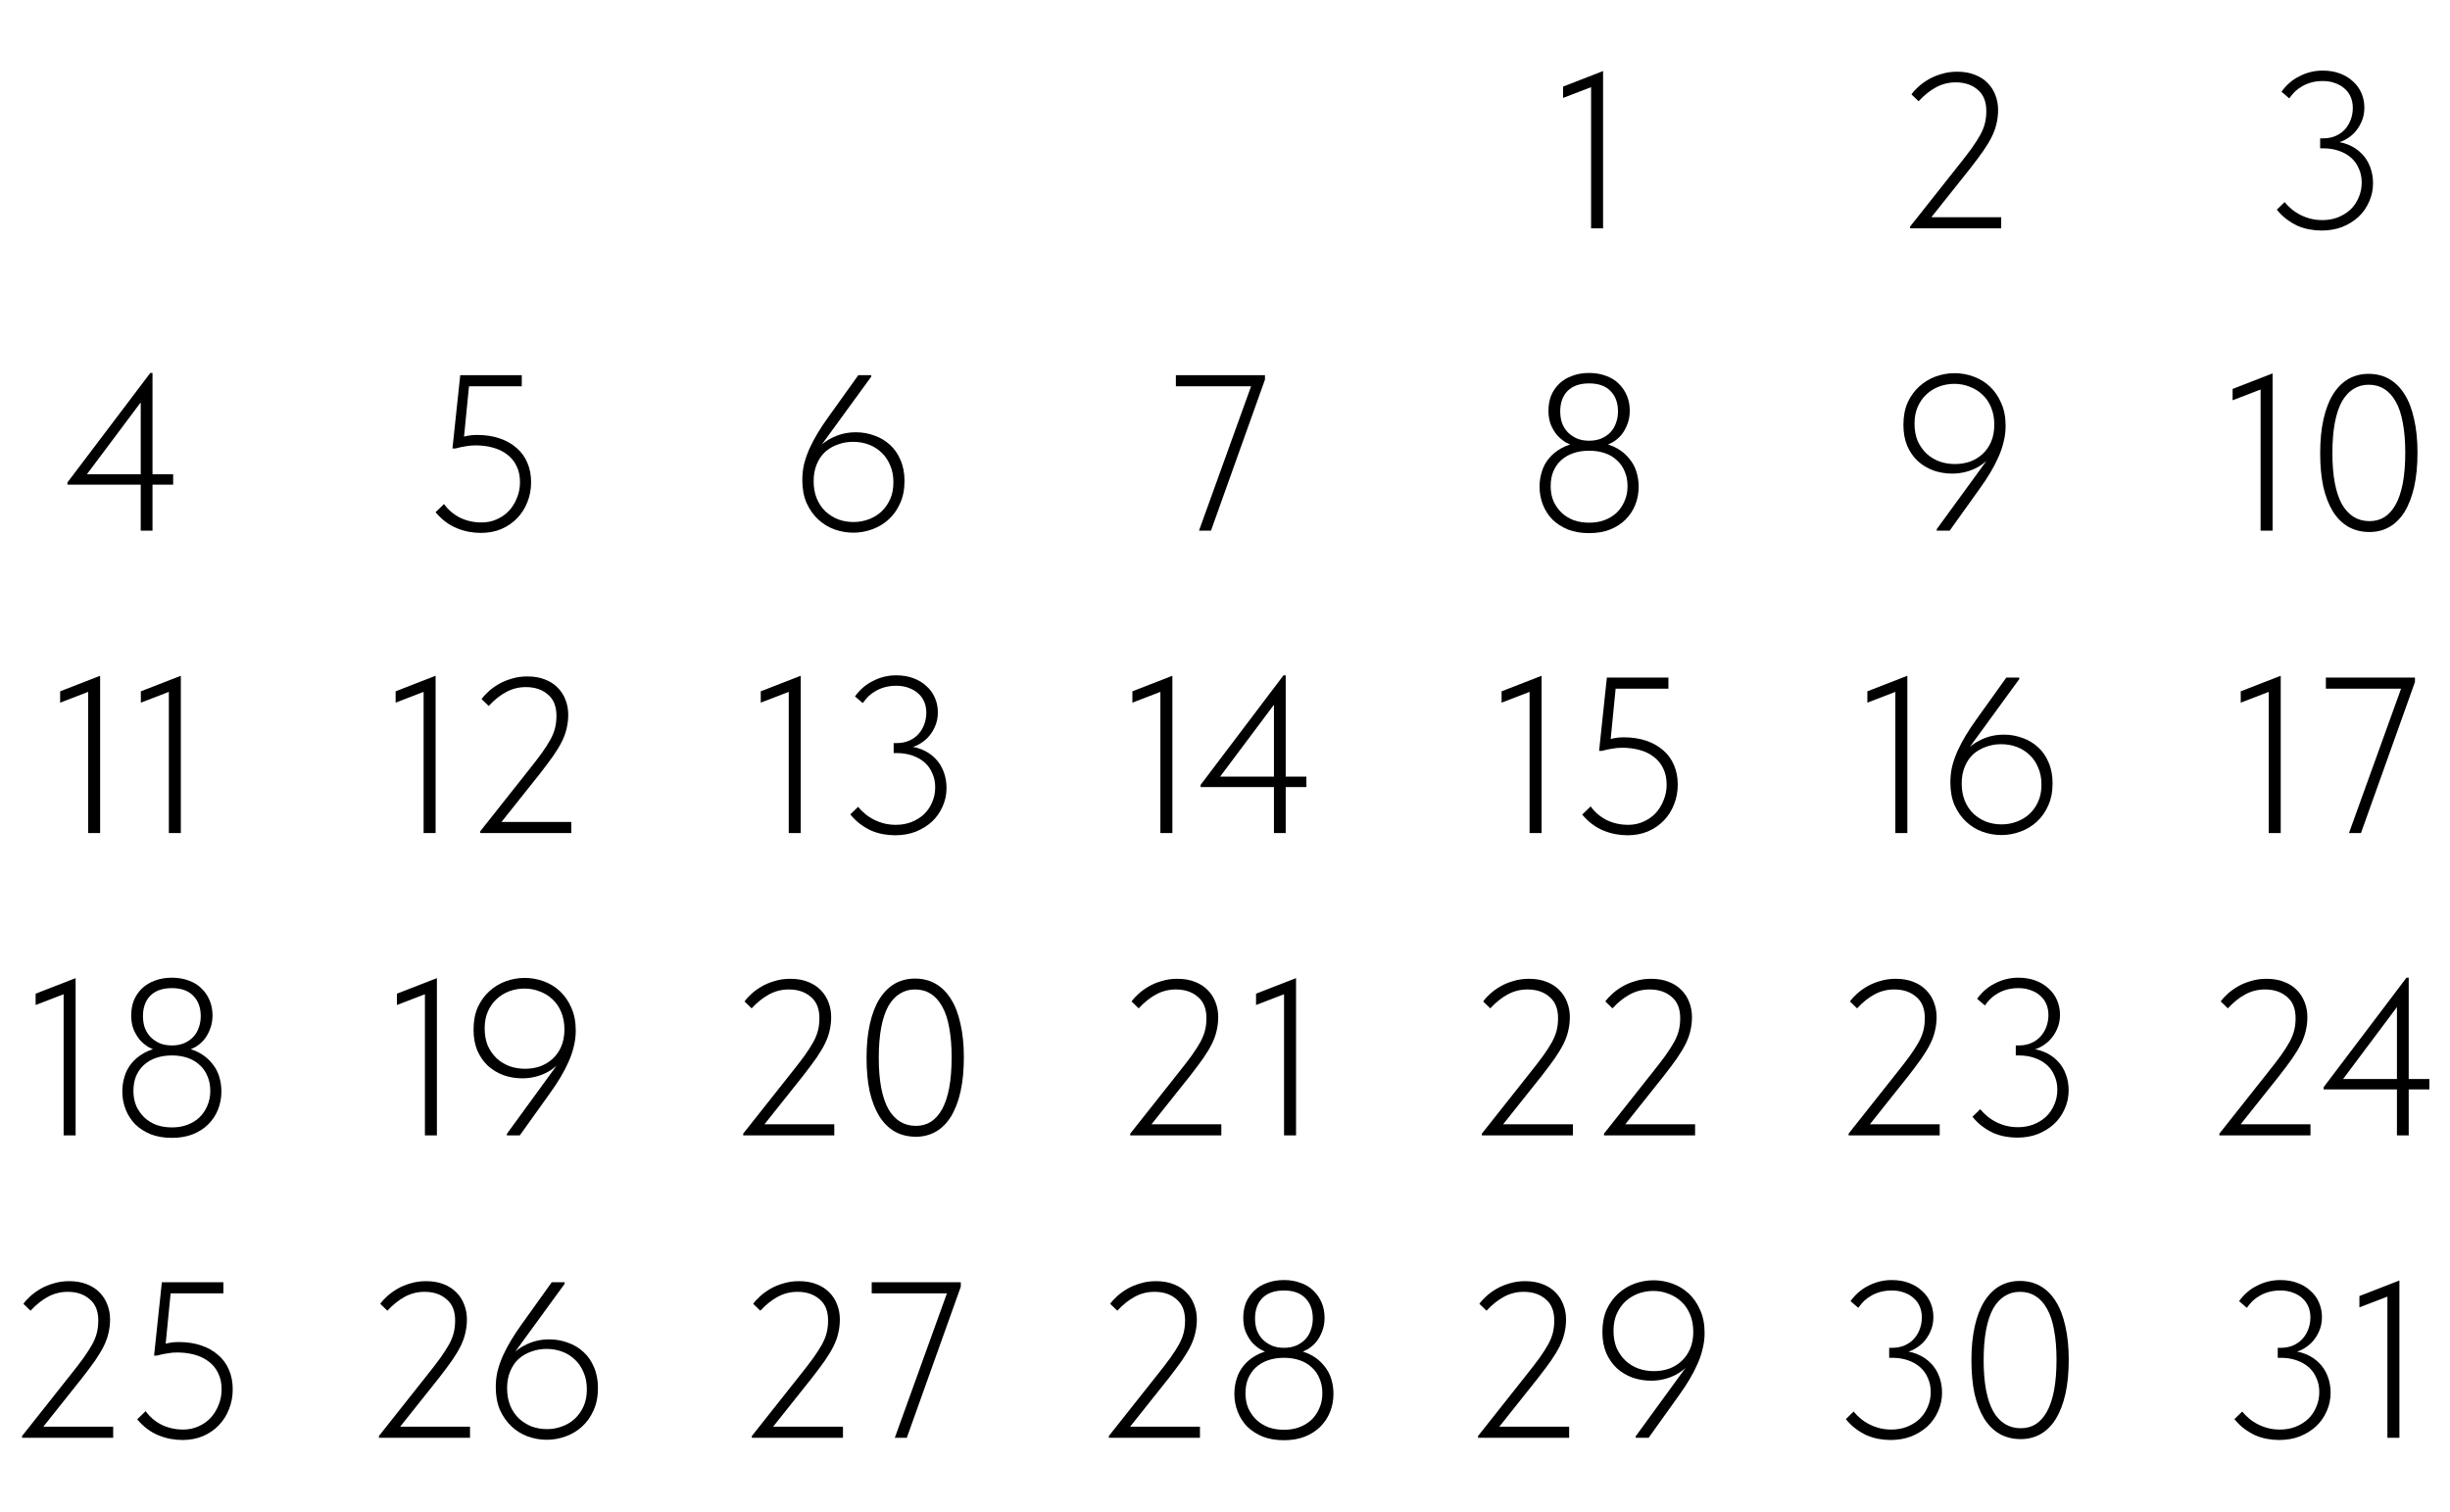 <?xml version="1.0" encoding="UTF-8"?> <svg xmlns="http://www.w3.org/2000/svg" width="397" height="245" viewBox="0 0 397 245" fill="none"><path d="M257.82 37V12.988L258.9 13.708L253.284 15.868V14.032L259.764 11.512V37H257.82ZM257.5 84.704C258.388 84.704 259.204 84.572 259.948 84.308C260.716 84.02 261.376 83.624 261.928 83.12C262.48 82.592 262.912 81.968 263.224 81.248C263.56 80.504 263.728 79.688 263.728 78.8C263.728 77.888 263.572 77.084 263.26 76.388C262.972 75.668 262.552 75.068 262 74.588C261.472 74.084 260.824 73.7 260.056 73.436C259.288 73.172 258.436 73.04 257.5 73.04C256.564 73.04 255.712 73.172 254.944 73.436C254.176 73.7 253.516 74.084 252.964 74.588C252.436 75.068 252.016 75.668 251.704 76.388C251.416 77.084 251.272 77.888 251.272 78.8C251.272 79.688 251.428 80.504 251.74 81.248C252.076 81.968 252.52 82.592 253.072 83.12C253.624 83.624 254.272 84.02 255.016 84.308C255.784 84.572 256.612 84.704 257.5 84.704ZM257.5 86.396C256.228 86.396 255.088 86.204 254.08 85.82C253.096 85.412 252.256 84.872 251.56 84.2C250.888 83.504 250.372 82.7 250.012 81.788C249.652 80.876 249.472 79.904 249.472 78.872C249.472 78.032 249.592 77.228 249.832 76.46C250.072 75.668 250.444 74.96 250.948 74.336C251.476 73.688 252.136 73.136 252.928 72.68C253.72 72.224 254.68 71.9 255.808 71.708L255.232 72.32C254.728 72.176 254.212 71.96 253.684 71.672C253.18 71.36 252.712 70.964 252.28 70.484C251.872 69.98 251.536 69.404 251.272 68.756C251.032 68.108 250.912 67.376 250.912 66.56C250.912 65.672 251.056 64.856 251.344 64.112C251.656 63.368 252.1 62.72 252.676 62.168C253.252 61.616 253.948 61.196 254.764 60.908C255.58 60.596 256.492 60.44 257.5 60.44C258.508 60.44 259.42 60.596 260.236 60.908C261.052 61.196 261.736 61.616 262.288 62.168C262.864 62.72 263.308 63.368 263.62 64.112C263.932 64.856 264.088 65.672 264.088 66.56C264.088 67.376 263.956 68.108 263.692 68.756C263.452 69.404 263.128 69.98 262.72 70.484C262.312 70.964 261.844 71.36 261.316 71.672C260.788 71.96 260.272 72.176 259.768 72.32L259.192 71.708C260.32 71.9 261.28 72.224 262.072 72.68C262.864 73.136 263.512 73.688 264.016 74.336C264.544 74.96 264.928 75.668 265.168 76.46C265.408 77.228 265.528 78.032 265.528 78.872C265.528 79.904 265.348 80.876 264.988 81.788C264.628 82.7 264.1 83.504 263.404 84.2C262.732 84.872 261.892 85.412 260.884 85.82C259.9 86.204 258.772 86.396 257.5 86.396ZM257.5 71.42C258.244 71.42 258.904 71.3 259.48 71.06C260.08 70.796 260.572 70.46 260.956 70.052C261.364 69.62 261.664 69.116 261.856 68.54C262.072 67.964 262.18 67.34 262.18 66.668C262.18 65.276 261.772 64.172 260.956 63.356C260.164 62.54 259.012 62.132 257.5 62.132C255.988 62.132 254.824 62.54 254.008 63.356C253.216 64.172 252.82 65.276 252.82 66.668C252.82 67.34 252.916 67.964 253.108 68.54C253.324 69.116 253.636 69.62 254.044 70.052C254.452 70.46 254.944 70.796 255.52 71.06C256.096 71.3 256.756 71.42 257.5 71.42ZM247.854 135V110.988L248.934 111.708L243.318 113.868V112.032L249.798 109.512V135H247.854ZM263.727 135.36C263.079 135.36 262.431 135.3 261.783 135.18C261.135 135.06 260.487 134.868 259.839 134.604C259.191 134.34 258.579 133.992 258.003 133.56C257.427 133.128 256.887 132.612 256.383 132.012L257.751 130.68C258.399 131.592 259.251 132.324 260.307 132.876C261.387 133.404 262.563 133.668 263.835 133.668C264.723 133.668 265.539 133.5 266.283 133.164C267.051 132.828 267.711 132.372 268.263 131.796C268.815 131.196 269.247 130.5 269.559 129.708C269.895 128.916 270.063 128.064 270.063 127.152C270.063 126.12 269.871 125.232 269.487 124.488C269.127 123.744 268.623 123.132 267.975 122.652C267.327 122.148 266.559 121.776 265.671 121.536C264.807 121.296 263.871 121.176 262.863 121.176C262.311 121.176 261.783 121.224 261.279 121.32C260.775 121.392 260.211 121.512 259.587 121.68H259.119L260.379 109.8H270.351V111.6H261.279L261.891 110.664L260.883 120.924L260.235 119.988C260.643 119.844 261.075 119.724 261.531 119.628C261.987 119.532 262.515 119.484 263.115 119.484C264.435 119.484 265.635 119.664 266.715 120.024C267.795 120.384 268.719 120.9 269.487 121.572C270.255 122.22 270.843 123.024 271.251 123.984C271.659 124.92 271.863 125.976 271.863 127.152C271.863 128.304 271.659 129.384 271.251 130.392C270.867 131.376 270.315 132.24 269.595 132.984C268.875 133.728 268.011 134.316 267.003 134.748C266.019 135.156 264.927 135.36 263.727 135.36ZM240.121 184V183.712L247.933 173.848C248.797 172.768 249.517 171.832 250.093 171.04C250.669 170.224 251.137 169.492 251.497 168.844C251.857 168.172 252.109 167.536 252.253 166.936C252.397 166.336 252.469 165.688 252.469 164.992C252.469 163.456 252.001 162.304 251.065 161.536C250.153 160.744 248.965 160.348 247.501 160.348C246.373 160.348 245.317 160.612 244.333 161.14C243.349 161.668 242.401 162.424 241.489 163.408L240.337 162.292C240.625 161.884 241.009 161.464 241.489 161.032C241.969 160.6 242.521 160.204 243.145 159.844C243.769 159.484 244.465 159.196 245.233 158.98C246.001 158.74 246.841 158.62 247.753 158.62C248.857 158.62 249.817 158.788 250.633 159.124C251.449 159.436 252.133 159.88 252.685 160.456C253.237 161.008 253.657 161.668 253.945 162.436C254.233 163.18 254.377 163.972 254.377 164.812C254.377 165.58 254.293 166.312 254.125 167.008C253.981 167.68 253.729 168.388 253.369 169.132C253.009 169.852 252.541 170.632 251.965 171.472C251.389 172.288 250.681 173.236 249.841 174.316L242.821 183.136L242.173 182.2H254.881V184H240.121ZM259.914 184V183.712L267.726 173.848C268.59 172.768 269.31 171.832 269.886 171.04C270.462 170.224 270.93 169.492 271.29 168.844C271.65 168.172 271.902 167.536 272.046 166.936C272.19 166.336 272.262 165.688 272.262 164.992C272.262 163.456 271.794 162.304 270.858 161.536C269.946 160.744 268.758 160.348 267.294 160.348C266.166 160.348 265.11 160.612 264.126 161.14C263.142 161.668 262.194 162.424 261.282 163.408L260.13 162.292C260.418 161.884 260.802 161.464 261.282 161.032C261.762 160.6 262.314 160.204 262.938 159.844C263.562 159.484 264.258 159.196 265.026 158.98C265.794 158.74 266.634 158.62 267.546 158.62C268.65 158.62 269.61 158.788 270.426 159.124C271.242 159.436 271.926 159.88 272.478 160.456C273.03 161.008 273.45 161.668 273.738 162.436C274.026 163.18 274.17 163.972 274.17 164.812C274.17 165.58 274.086 166.312 273.918 167.008C273.774 167.68 273.522 168.388 273.162 169.132C272.802 169.852 272.334 170.632 271.758 171.472C271.182 172.288 270.474 173.236 269.634 174.316L262.614 183.136L261.966 182.2H274.674V184H259.914ZM239.506 233V232.712L247.318 222.848C248.182 221.768 248.902 220.832 249.478 220.04C250.054 219.224 250.522 218.492 250.882 217.844C251.242 217.172 251.494 216.536 251.638 215.936C251.782 215.336 251.854 214.688 251.854 213.992C251.854 212.456 251.386 211.304 250.45 210.536C249.538 209.744 248.35 209.348 246.886 209.348C245.758 209.348 244.702 209.612 243.718 210.14C242.734 210.668 241.786 211.424 240.874 212.408L239.722 211.292C240.01 210.884 240.394 210.464 240.874 210.032C241.354 209.6 241.906 209.204 242.53 208.844C243.154 208.484 243.85 208.196 244.618 207.98C245.386 207.74 246.226 207.62 247.138 207.62C248.242 207.62 249.202 207.788 250.018 208.124C250.834 208.436 251.518 208.88 252.07 209.456C252.622 210.008 253.042 210.668 253.33 211.436C253.618 212.18 253.762 212.972 253.762 213.812C253.762 214.58 253.678 215.312 253.51 216.008C253.366 216.68 253.114 217.388 252.754 218.132C252.394 218.852 251.926 219.632 251.35 220.472C250.774 221.288 250.066 222.236 249.226 223.316L242.206 232.136L241.558 231.2H254.266V233H239.506ZM267.935 207.476C268.991 207.476 270.011 207.656 270.995 208.016C272.003 208.376 272.891 208.916 273.659 209.636C274.427 210.356 275.039 211.244 275.495 212.3C275.975 213.356 276.215 214.592 276.215 216.008C276.215 216.896 276.107 217.76 275.891 218.6C275.699 219.44 275.411 220.28 275.027 221.12C274.667 221.936 274.235 222.764 273.731 223.604C273.227 224.444 272.663 225.296 272.039 226.16L267.143 233H265.055V232.748L274.811 219.356L274.703 219.896C274.271 220.52 273.791 221.072 273.263 221.552C272.759 222.032 272.195 222.44 271.571 222.776C270.971 223.088 270.335 223.328 269.663 223.496C268.991 223.664 268.283 223.748 267.539 223.748C266.483 223.748 265.475 223.58 264.515 223.244C263.555 222.884 262.715 222.38 261.995 221.732C261.275 221.06 260.699 220.232 260.267 219.248C259.859 218.264 259.655 217.136 259.655 215.864C259.655 214.472 259.883 213.26 260.339 212.228C260.819 211.196 261.443 210.332 262.211 209.636C263.003 208.916 263.891 208.376 264.875 208.016C265.883 207.656 266.903 207.476 267.935 207.476ZM267.899 209.204C267.059 209.204 266.243 209.348 265.451 209.636C264.683 209.924 263.999 210.344 263.399 210.896C262.823 211.424 262.355 212.084 261.995 212.876C261.635 213.668 261.455 214.592 261.455 215.648C261.455 216.704 261.623 217.64 261.959 218.456C262.319 219.248 262.799 219.932 263.399 220.508C263.999 221.06 264.683 221.48 265.451 221.768C266.243 222.056 267.095 222.2 268.007 222.2C268.871 222.2 269.687 222.068 270.455 221.804C271.223 221.516 271.895 221.108 272.471 220.58C273.071 220.028 273.539 219.356 273.875 218.564C274.211 217.772 274.379 216.86 274.379 215.828C274.379 214.796 274.211 213.872 273.875 213.056C273.539 212.216 273.071 211.52 272.471 210.968C271.871 210.392 271.175 209.96 270.383 209.672C269.615 209.36 268.787 209.204 267.899 209.204Z" fill="black"></path><path d="M309.517 37V36.712L317.329 26.848C318.193 25.768 318.913 24.832 319.489 24.04C320.065 23.224 320.533 22.492 320.893 21.844C321.253 21.172 321.505 20.536 321.649 19.936C321.793 19.336 321.865 18.688 321.865 17.992C321.865 16.456 321.397 15.304 320.461 14.536C319.549 13.744 318.361 13.348 316.897 13.348C315.769 13.348 314.713 13.612 313.729 14.14C312.745 14.668 311.797 15.424 310.885 16.408L309.733 15.292C310.021 14.884 310.405 14.464 310.885 14.032C311.365 13.6 311.917 13.204 312.541 12.844C313.165 12.484 313.861 12.196 314.629 11.98C315.397 11.74 316.237 11.62 317.149 11.62C318.253 11.62 319.213 11.788 320.029 12.124C320.845 12.436 321.529 12.88 322.081 13.456C322.633 14.008 323.053 14.668 323.341 15.436C323.629 16.18 323.773 16.972 323.773 17.812C323.773 18.58 323.689 19.312 323.521 20.008C323.377 20.68 323.125 21.388 322.765 22.132C322.405 22.852 321.937 23.632 321.361 24.472C320.785 25.288 320.077 26.236 319.237 27.316L312.217 36.136L311.569 35.2H324.277V37H309.517ZM316.712 60.476C317.768 60.476 318.788 60.656 319.772 61.016C320.78 61.376 321.668 61.916 322.436 62.636C323.204 63.356 323.816 64.244 324.272 65.3C324.752 66.356 324.992 67.592 324.992 69.008C324.992 69.896 324.884 70.76 324.668 71.6C324.476 72.44 324.188 73.28 323.804 74.12C323.444 74.936 323.012 75.764 322.508 76.604C322.004 77.444 321.44 78.296 320.816 79.16L315.92 86H313.832V85.748L323.588 72.356L323.48 72.896C323.048 73.52 322.568 74.072 322.04 74.552C321.536 75.032 320.972 75.44 320.348 75.776C319.748 76.088 319.112 76.328 318.44 76.496C317.768 76.664 317.06 76.748 316.316 76.748C315.26 76.748 314.252 76.58 313.292 76.244C312.332 75.884 311.492 75.38 310.772 74.732C310.052 74.06 309.476 73.232 309.044 72.248C308.636 71.264 308.432 70.136 308.432 68.864C308.432 67.472 308.66 66.26 309.116 65.228C309.596 64.196 310.22 63.332 310.988 62.636C311.78 61.916 312.668 61.376 313.652 61.016C314.66 60.656 315.68 60.476 316.712 60.476ZM316.676 62.204C315.836 62.204 315.02 62.348 314.228 62.636C313.46 62.924 312.776 63.344 312.176 63.896C311.6 64.424 311.132 65.084 310.772 65.876C310.412 66.668 310.232 67.592 310.232 68.648C310.232 69.704 310.4 70.64 310.736 71.456C311.096 72.248 311.576 72.932 312.176 73.508C312.776 74.06 313.46 74.48 314.228 74.768C315.02 75.056 315.872 75.2 316.784 75.2C317.648 75.2 318.464 75.068 319.232 74.804C320 74.516 320.672 74.108 321.248 73.58C321.848 73.028 322.316 72.356 322.652 71.564C322.988 70.772 323.156 69.86 323.156 68.828C323.156 67.796 322.988 66.872 322.652 66.056C322.316 65.216 321.848 64.52 321.248 63.968C320.648 63.392 319.952 62.96 319.16 62.672C318.392 62.36 317.564 62.204 316.676 62.204ZM307.125 135V110.988L308.205 111.708L302.589 113.868V112.032L309.069 109.512V135H307.125ZM324.32 135.324C323.264 135.324 322.232 135.144 321.224 134.784C320.24 134.424 319.364 133.884 318.596 133.164C317.828 132.444 317.204 131.556 316.724 130.5C316.268 129.444 316.04 128.208 316.04 126.792C316.04 125.88 316.136 125.016 316.328 124.2C316.544 123.36 316.832 122.532 317.192 121.716C317.576 120.876 318.02 120.036 318.524 119.196C319.028 118.356 319.592 117.504 320.216 116.64L325.112 109.8H327.2V110.052L317.444 123.444L317.552 122.904C317.984 122.28 318.452 121.728 318.956 121.248C319.484 120.768 320.048 120.372 320.648 120.06C321.272 119.724 321.92 119.472 322.592 119.304C323.264 119.136 323.972 119.052 324.716 119.052C325.772 119.052 326.78 119.232 327.74 119.592C328.7 119.928 329.54 120.432 330.26 121.104C330.98 121.752 331.544 122.568 331.952 123.552C332.384 124.536 332.6 125.664 332.6 126.936C332.6 128.328 332.36 129.54 331.88 130.572C331.424 131.604 330.8 132.48 330.008 133.2C329.24 133.896 328.352 134.424 327.344 134.784C326.36 135.144 325.352 135.324 324.32 135.324ZM324.356 133.596C325.196 133.596 326 133.452 326.768 133.164C327.56 132.876 328.244 132.468 328.82 131.94C329.42 131.388 329.9 130.716 330.26 129.924C330.62 129.132 330.8 128.208 330.8 127.152C330.8 126.096 330.62 125.172 330.26 124.38C329.924 123.564 329.456 122.88 328.856 122.328C328.256 121.752 327.56 121.32 326.768 121.032C326 120.744 325.16 120.6 324.248 120.6C323.384 120.6 322.568 120.744 321.8 121.032C321.032 121.296 320.348 121.692 319.748 122.22C319.172 122.748 318.716 123.42 318.38 124.236C318.044 125.028 317.876 125.94 317.876 126.972C317.876 128.004 318.044 128.94 318.38 129.78C318.716 130.596 319.184 131.292 319.784 131.868C320.384 132.42 321.068 132.852 321.836 133.164C322.628 133.452 323.468 133.596 324.356 133.596ZM299.551 184V183.712L307.363 173.848C308.227 172.768 308.947 171.832 309.523 171.04C310.099 170.224 310.567 169.492 310.927 168.844C311.287 168.172 311.539 167.536 311.683 166.936C311.827 166.336 311.899 165.688 311.899 164.992C311.899 163.456 311.431 162.304 310.495 161.536C309.583 160.744 308.395 160.348 306.931 160.348C305.803 160.348 304.747 160.612 303.763 161.14C302.779 161.668 301.831 162.424 300.919 163.408L299.767 162.292C300.055 161.884 300.439 161.464 300.919 161.032C301.399 160.6 301.951 160.204 302.575 159.844C303.199 159.484 303.895 159.196 304.663 158.98C305.431 158.74 306.271 158.62 307.183 158.62C308.287 158.62 309.247 158.788 310.063 159.124C310.879 159.436 311.563 159.88 312.115 160.456C312.667 161.008 313.087 161.668 313.375 162.436C313.663 163.18 313.807 163.972 313.807 164.812C313.807 165.58 313.723 166.312 313.555 167.008C313.411 167.68 313.159 168.388 312.799 169.132C312.439 169.852 311.971 170.632 311.395 171.472C310.819 172.288 310.111 173.236 309.271 174.316L302.251 183.136L301.603 182.2H314.311V184H299.551ZM326.854 184.36C326.23 184.36 325.582 184.3 324.91 184.18C324.262 184.06 323.626 183.868 323.002 183.604C322.378 183.316 321.778 182.956 321.202 182.524C320.626 182.092 320.098 181.576 319.618 180.976L320.878 179.752C321.214 180.16 321.598 180.544 322.03 180.904C322.462 181.264 322.942 181.576 323.47 181.84C323.998 182.104 324.55 182.308 325.126 182.452C325.726 182.596 326.35 182.668 326.998 182.668C327.886 182.668 328.714 182.524 329.482 182.236C330.274 181.924 330.958 181.504 331.534 180.976C332.11 180.424 332.554 179.776 332.866 179.032C333.202 178.288 333.37 177.472 333.37 176.584C333.37 175.744 333.214 174.988 332.902 174.316C332.614 173.62 332.194 173.032 331.642 172.552C331.09 172.072 330.43 171.7 329.662 171.436C328.894 171.172 328.054 171.04 327.142 171.04H326.638V169.42H327.142C327.886 169.42 328.558 169.288 329.158 169.024C329.758 168.76 330.262 168.4 330.67 167.944C331.078 167.488 331.39 166.96 331.606 166.36C331.822 165.76 331.93 165.136 331.93 164.488C331.93 163.864 331.822 163.288 331.606 162.76C331.39 162.232 331.066 161.776 330.634 161.392C330.226 161.008 329.722 160.708 329.122 160.492C328.522 160.252 327.838 160.132 327.07 160.132C326.422 160.132 325.822 160.204 325.27 160.348C324.718 160.492 324.214 160.696 323.758 160.96C323.326 161.2 322.93 161.488 322.57 161.824C322.234 162.16 321.922 162.532 321.634 162.94L320.374 161.86C320.734 161.356 321.142 160.9 321.598 160.492C322.078 160.06 322.606 159.7 323.182 159.412C323.758 159.1 324.37 158.86 325.018 158.692C325.666 158.524 326.338 158.44 327.034 158.44C328.09 158.44 329.026 158.596 329.842 158.908C330.682 159.22 331.39 159.652 331.966 160.204C332.566 160.732 333.022 161.368 333.334 162.112C333.646 162.832 333.802 163.612 333.802 164.452C333.802 165.316 333.634 166.108 333.298 166.828C332.986 167.524 332.566 168.136 332.038 168.664C331.51 169.168 330.922 169.564 330.274 169.852C329.626 170.116 328.978 170.26 328.33 170.284L328.114 169.888C329.242 169.888 330.25 170.068 331.138 170.428C332.026 170.788 332.77 171.28 333.37 171.904C333.97 172.504 334.426 173.224 334.738 174.064C335.05 174.88 335.206 175.756 335.206 176.692C335.206 177.772 334.99 178.78 334.558 179.716C334.15 180.652 333.574 181.468 332.83 182.164C332.086 182.836 331.21 183.376 330.202 183.784C329.194 184.168 328.078 184.36 326.854 184.36ZM306.34 233.36C305.716 233.36 305.068 233.3 304.396 233.18C303.748 233.06 303.112 232.868 302.488 232.604C301.864 232.316 301.264 231.956 300.688 231.524C300.112 231.092 299.584 230.576 299.104 229.976L300.364 228.752C300.7 229.16 301.084 229.544 301.516 229.904C301.948 230.264 302.428 230.576 302.956 230.84C303.484 231.104 304.036 231.308 304.612 231.452C305.212 231.596 305.836 231.668 306.484 231.668C307.372 231.668 308.2 231.524 308.968 231.236C309.76 230.924 310.444 230.504 311.02 229.976C311.596 229.424 312.04 228.776 312.352 228.032C312.688 227.288 312.856 226.472 312.856 225.584C312.856 224.744 312.7 223.988 312.388 223.316C312.1 222.62 311.68 222.032 311.128 221.552C310.576 221.072 309.916 220.7 309.148 220.436C308.38 220.172 307.54 220.04 306.628 220.04H306.124V218.42H306.628C307.372 218.42 308.044 218.288 308.644 218.024C309.244 217.76 309.748 217.4 310.156 216.944C310.564 216.488 310.876 215.96 311.092 215.36C311.308 214.76 311.416 214.136 311.416 213.488C311.416 212.864 311.308 212.288 311.092 211.76C310.876 211.232 310.552 210.776 310.12 210.392C309.712 210.008 309.208 209.708 308.608 209.492C308.008 209.252 307.324 209.132 306.556 209.132C305.908 209.132 305.308 209.204 304.756 209.348C304.204 209.492 303.7 209.696 303.244 209.96C302.812 210.2 302.416 210.488 302.056 210.824C301.72 211.16 301.408 211.532 301.12 211.94L299.86 210.86C300.22 210.356 300.628 209.9 301.084 209.492C301.564 209.06 302.092 208.7 302.668 208.412C303.244 208.1 303.856 207.86 304.504 207.692C305.152 207.524 305.824 207.44 306.52 207.44C307.576 207.44 308.512 207.596 309.328 207.908C310.168 208.22 310.876 208.652 311.452 209.204C312.052 209.732 312.508 210.368 312.82 211.112C313.132 211.832 313.288 212.612 313.288 213.452C313.288 214.316 313.12 215.108 312.784 215.828C312.472 216.524 312.052 217.136 311.524 217.664C310.996 218.168 310.408 218.564 309.76 218.852C309.112 219.116 308.464 219.26 307.816 219.284L307.6 218.888C308.728 218.888 309.736 219.068 310.624 219.428C311.512 219.788 312.256 220.28 312.856 220.904C313.456 221.504 313.912 222.224 314.224 223.064C314.536 223.88 314.692 224.756 314.692 225.692C314.692 226.772 314.476 227.78 314.044 228.716C313.636 229.652 313.06 230.468 312.316 231.164C311.572 231.836 310.696 232.376 309.688 232.784C308.68 233.168 307.564 233.36 306.34 233.36ZM327.444 233.216C326.148 233.216 324.996 232.928 323.988 232.352C323.004 231.776 322.176 230.948 321.504 229.868C320.832 228.764 320.316 227.432 319.956 225.872C319.62 224.288 319.452 222.476 319.452 220.436C319.452 218.348 319.632 216.512 319.992 214.928C320.352 213.32 320.868 211.976 321.54 210.896C322.236 209.792 323.064 208.964 324.024 208.412C325.008 207.86 326.1 207.584 327.3 207.584C328.572 207.584 329.7 207.872 330.684 208.448C331.668 209.024 332.496 209.864 333.168 210.968C333.84 212.048 334.344 213.38 334.68 214.964C335.04 216.524 335.22 218.324 335.22 220.364C335.22 222.452 335.04 224.3 334.68 225.908C334.32 227.492 333.804 228.836 333.132 229.94C332.46 231.02 331.644 231.836 330.684 232.388C329.724 232.94 328.644 233.216 327.444 233.216ZM327.444 231.452C328.356 231.452 329.16 231.236 329.856 230.804C330.576 230.348 331.188 229.664 331.692 228.752C332.196 227.84 332.58 226.688 332.844 225.296C333.108 223.88 333.24 222.236 333.24 220.364C333.24 218.516 333.108 216.908 332.844 215.54C332.604 214.148 332.22 212.996 331.692 212.084C331.188 211.172 330.564 210.488 329.82 210.032C329.1 209.576 328.26 209.348 327.3 209.348C326.388 209.348 325.572 209.576 324.852 210.032C324.132 210.464 323.508 211.136 322.98 212.048C322.476 212.96 322.092 214.112 321.828 215.504C321.564 216.896 321.432 218.54 321.432 220.436C321.432 222.284 321.564 223.904 321.828 225.296C322.092 226.664 322.476 227.804 322.98 228.716C323.508 229.628 324.144 230.312 324.888 230.768C325.632 231.224 326.484 231.452 327.444 231.452Z" fill="black"></path><path d="M376.176 37.36C375.552 37.36 374.904 37.3 374.232 37.18C373.584 37.06 372.948 36.868 372.324 36.604C371.7 36.316 371.1 35.956 370.524 35.524C369.948 35.092 369.42 34.576 368.94 33.976L370.2 32.752C370.536 33.16 370.92 33.544 371.352 33.904C371.784 34.264 372.264 34.576 372.792 34.84C373.32 35.104 373.872 35.308 374.448 35.452C375.048 35.596 375.672 35.668 376.32 35.668C377.208 35.668 378.036 35.524 378.804 35.236C379.596 34.924 380.28 34.504 380.856 33.976C381.432 33.424 381.876 32.776 382.188 32.032C382.524 31.288 382.692 30.472 382.692 29.584C382.692 28.744 382.536 27.988 382.224 27.316C381.936 26.62 381.516 26.032 380.964 25.552C380.412 25.072 379.752 24.7 378.984 24.436C378.216 24.172 377.376 24.04 376.464 24.04H375.96V22.42H376.464C377.208 22.42 377.88 22.288 378.48 22.024C379.08 21.76 379.584 21.4 379.992 20.944C380.4 20.488 380.712 19.96 380.928 19.36C381.144 18.76 381.252 18.136 381.252 17.488C381.252 16.864 381.144 16.288 380.928 15.76C380.712 15.232 380.388 14.776 379.956 14.392C379.548 14.008 379.044 13.708 378.444 13.492C377.844 13.252 377.16 13.132 376.392 13.132C375.744 13.132 375.144 13.204 374.592 13.348C374.04 13.492 373.536 13.696 373.08 13.96C372.648 14.2 372.252 14.488 371.892 14.824C371.556 15.16 371.244 15.532 370.956 15.94L369.696 14.86C370.056 14.356 370.464 13.9 370.92 13.492C371.4 13.06 371.928 12.7 372.504 12.412C373.08 12.1 373.692 11.86 374.34 11.692C374.988 11.524 375.66 11.44 376.356 11.44C377.412 11.44 378.348 11.596 379.164 11.908C380.004 12.22 380.712 12.652 381.288 13.204C381.888 13.732 382.344 14.368 382.656 15.112C382.968 15.832 383.124 16.612 383.124 17.452C383.124 18.316 382.956 19.108 382.62 19.828C382.308 20.524 381.888 21.136 381.36 21.664C380.832 22.168 380.244 22.564 379.596 22.852C378.948 23.116 378.3 23.26 377.652 23.284L377.436 22.888C378.564 22.888 379.572 23.068 380.46 23.428C381.348 23.788 382.092 24.28 382.692 24.904C383.292 25.504 383.748 26.224 384.06 27.064C384.372 27.88 384.528 28.756 384.528 29.692C384.528 30.772 384.312 31.78 383.88 32.716C383.472 33.652 382.896 34.468 382.152 35.164C381.408 35.836 380.532 36.376 379.524 36.784C378.516 37.168 377.4 37.36 376.176 37.36ZM366.309 86V61.988L367.389 62.708L361.773 64.868V63.032L368.253 60.512V86H366.309ZM383.956 86.216C382.66 86.216 381.508 85.928 380.5 85.352C379.516 84.776 378.688 83.948 378.016 82.868C377.344 81.764 376.828 80.432 376.468 78.872C376.132 77.288 375.964 75.476 375.964 73.436C375.964 71.348 376.144 69.512 376.504 67.928C376.864 66.32 377.38 64.976 378.052 63.896C378.748 62.792 379.576 61.964 380.536 61.412C381.52 60.86 382.612 60.584 383.812 60.584C385.084 60.584 386.212 60.872 387.196 61.448C388.18 62.024 389.008 62.864 389.68 63.968C390.352 65.048 390.856 66.38 391.192 67.964C391.552 69.524 391.732 71.324 391.732 73.364C391.732 75.452 391.552 77.3 391.192 78.908C390.832 80.492 390.316 81.836 389.644 82.94C388.972 84.02 388.156 84.836 387.196 85.388C386.236 85.94 385.156 86.216 383.956 86.216ZM383.956 84.452C384.868 84.452 385.672 84.236 386.368 83.804C387.088 83.348 387.7 82.664 388.204 81.752C388.708 80.84 389.092 79.688 389.356 78.296C389.62 76.88 389.752 75.236 389.752 73.364C389.752 71.516 389.62 69.908 389.356 68.54C389.116 67.148 388.732 65.996 388.204 65.084C387.7 64.172 387.076 63.488 386.332 63.032C385.612 62.576 384.772 62.348 383.812 62.348C382.9 62.348 382.084 62.576 381.364 63.032C380.644 63.464 380.02 64.136 379.492 65.048C378.988 65.96 378.604 67.112 378.34 68.504C378.076 69.896 377.944 71.54 377.944 73.436C377.944 75.284 378.076 76.904 378.34 78.296C378.604 79.664 378.988 80.804 379.492 81.716C380.02 82.628 380.656 83.312 381.4 83.768C382.144 84.224 382.996 84.452 383.956 84.452ZM367.627 135V110.988L368.707 111.708L363.091 113.868V112.032L369.571 109.512V135H367.627ZM380.63 135L389.45 110.556L390.098 111.6H376.886V109.8H391.322V110.52L382.574 135H380.63ZM359.631 184V183.712L367.443 173.848C368.307 172.768 369.027 171.832 369.603 171.04C370.179 170.224 370.647 169.492 371.007 168.844C371.367 168.172 371.619 167.536 371.763 166.936C371.907 166.336 371.979 165.688 371.979 164.992C371.979 163.456 371.511 162.304 370.575 161.536C369.663 160.744 368.475 160.348 367.011 160.348C365.883 160.348 364.827 160.612 363.843 161.14C362.859 161.668 361.911 162.424 360.999 163.408L359.847 162.292C360.135 161.884 360.519 161.464 360.999 161.032C361.479 160.6 362.031 160.204 362.655 159.844C363.279 159.484 363.975 159.196 364.743 158.98C365.511 158.74 366.351 158.62 367.263 158.62C368.367 158.62 369.327 158.788 370.143 159.124C370.959 159.436 371.643 159.88 372.195 160.456C372.747 161.008 373.167 161.668 373.455 162.436C373.743 163.18 373.887 163.972 373.887 164.812C373.887 165.58 373.803 166.312 373.635 167.008C373.491 167.68 373.239 168.388 372.879 169.132C372.519 169.852 372.051 170.632 371.475 171.472C370.899 172.288 370.191 173.236 369.351 174.316L362.331 183.136L361.683 182.2H374.391V184H359.631ZM388.402 184V161.788L389.302 162.004L379.114 175.612L378.718 174.856H393.658V176.548H376.522V176.188L389.95 158.44H390.31V184H388.402ZM369.303 233.36C368.679 233.36 368.031 233.3 367.359 233.18C366.711 233.06 366.075 232.868 365.451 232.604C364.827 232.316 364.227 231.956 363.651 231.524C363.075 231.092 362.547 230.576 362.067 229.976L363.327 228.752C363.663 229.16 364.047 229.544 364.479 229.904C364.911 230.264 365.391 230.576 365.919 230.84C366.447 231.104 366.999 231.308 367.575 231.452C368.175 231.596 368.799 231.668 369.447 231.668C370.335 231.668 371.163 231.524 371.931 231.236C372.723 230.924 373.407 230.504 373.983 229.976C374.559 229.424 375.003 228.776 375.315 228.032C375.651 227.288 375.819 226.472 375.819 225.584C375.819 224.744 375.663 223.988 375.351 223.316C375.063 222.62 374.643 222.032 374.091 221.552C373.539 221.072 372.879 220.7 372.111 220.436C371.343 220.172 370.503 220.04 369.591 220.04H369.087V218.42H369.591C370.335 218.42 371.007 218.288 371.607 218.024C372.207 217.76 372.711 217.4 373.119 216.944C373.527 216.488 373.839 215.96 374.055 215.36C374.271 214.76 374.379 214.136 374.379 213.488C374.379 212.864 374.271 212.288 374.055 211.76C373.839 211.232 373.515 210.776 373.083 210.392C372.675 210.008 372.171 209.708 371.571 209.492C370.971 209.252 370.287 209.132 369.519 209.132C368.871 209.132 368.271 209.204 367.719 209.348C367.167 209.492 366.663 209.696 366.207 209.96C365.775 210.2 365.379 210.488 365.019 210.824C364.683 211.16 364.371 211.532 364.083 211.94L362.823 210.86C363.183 210.356 363.591 209.9 364.047 209.492C364.527 209.06 365.055 208.7 365.631 208.412C366.207 208.1 366.819 207.86 367.467 207.692C368.115 207.524 368.787 207.44 369.483 207.44C370.539 207.44 371.475 207.596 372.291 207.908C373.131 208.22 373.839 208.652 374.415 209.204C375.015 209.732 375.471 210.368 375.783 211.112C376.095 211.832 376.251 212.612 376.251 213.452C376.251 214.316 376.083 215.108 375.747 215.828C375.435 216.524 375.015 217.136 374.487 217.664C373.959 218.168 373.371 218.564 372.723 218.852C372.075 219.116 371.427 219.26 370.779 219.284L370.563 218.888C371.691 218.888 372.699 219.068 373.587 219.428C374.475 219.788 375.219 220.28 375.819 220.904C376.419 221.504 376.875 222.224 377.187 223.064C377.499 223.88 377.655 224.756 377.655 225.692C377.655 226.772 377.439 227.78 377.007 228.716C376.599 229.652 376.023 230.468 375.279 231.164C374.535 231.836 373.659 232.376 372.651 232.784C371.643 233.168 370.527 233.36 369.303 233.36ZM386.857 233V208.988L387.937 209.708L382.321 211.868V210.032L388.801 207.512V233H386.857Z" fill="black"></path><path d="M22.804 86V63.788L23.704 64.004L13.516 77.612L13.12 76.856H28.06V78.548H10.924V78.188L24.352 60.44H24.712V86H22.804ZM14.281 135V110.988L15.361 111.708L9.745 113.868V112.032L16.225 109.512V135H14.281ZM27.359 135V110.988L28.439 111.708L22.823 113.868V112.032L29.303 109.512V135H27.359ZM10.309 184V159.988L11.389 160.708L5.773 162.868V161.032L12.253 158.512V184H10.309ZM27.848 182.704C28.736 182.704 29.552 182.572 30.296 182.308C31.064 182.02 31.724 181.624 32.276 181.12C32.828 180.592 33.26 179.968 33.572 179.248C33.908 178.504 34.076 177.688 34.076 176.8C34.076 175.888 33.92 175.084 33.608 174.388C33.32 173.668 32.9 173.068 32.348 172.588C31.82 172.084 31.172 171.7 30.404 171.436C29.636 171.172 28.784 171.04 27.848 171.04C26.912 171.04 26.06 171.172 25.292 171.436C24.524 171.7 23.864 172.084 23.312 172.588C22.784 173.068 22.364 173.668 22.052 174.388C21.764 175.084 21.62 175.888 21.62 176.8C21.62 177.688 21.776 178.504 22.088 179.248C22.424 179.968 22.868 180.592 23.42 181.12C23.972 181.624 24.62 182.02 25.364 182.308C26.132 182.572 26.96 182.704 27.848 182.704ZM27.848 184.396C26.576 184.396 25.436 184.204 24.428 183.82C23.444 183.412 22.604 182.872 21.908 182.2C21.236 181.504 20.72 180.7 20.36 179.788C20 178.876 19.82 177.904 19.82 176.872C19.82 176.032 19.94 175.228 20.18 174.46C20.42 173.668 20.792 172.96 21.296 172.336C21.824 171.688 22.484 171.136 23.276 170.68C24.068 170.224 25.028 169.9 26.156 169.708L25.58 170.32C25.076 170.176 24.56 169.96 24.032 169.672C23.528 169.36 23.06 168.964 22.628 168.484C22.22 167.98 21.884 167.404 21.62 166.756C21.38 166.108 21.26 165.376 21.26 164.56C21.26 163.672 21.404 162.856 21.692 162.112C22.004 161.368 22.448 160.72 23.024 160.168C23.6 159.616 24.296 159.196 25.112 158.908C25.928 158.596 26.84 158.44 27.848 158.44C28.856 158.44 29.768 158.596 30.584 158.908C31.4 159.196 32.084 159.616 32.636 160.168C33.212 160.72 33.656 161.368 33.968 162.112C34.28 162.856 34.436 163.672 34.436 164.56C34.436 165.376 34.304 166.108 34.04 166.756C33.8 167.404 33.476 167.98 33.068 168.484C32.66 168.964 32.192 169.36 31.664 169.672C31.136 169.96 30.62 170.176 30.116 170.32L29.54 169.708C30.668 169.9 31.628 170.224 32.42 170.68C33.212 171.136 33.86 171.688 34.364 172.336C34.892 172.96 35.276 173.668 35.516 174.46C35.756 175.228 35.876 176.032 35.876 176.872C35.876 177.904 35.696 178.876 35.336 179.788C34.976 180.7 34.448 181.504 33.752 182.2C33.08 182.872 32.24 183.412 31.232 183.82C30.248 184.204 29.12 184.396 27.848 184.396ZM27.848 169.42C28.592 169.42 29.252 169.3 29.828 169.06C30.428 168.796 30.92 168.46 31.304 168.052C31.712 167.62 32.012 167.116 32.204 166.54C32.42 165.964 32.528 165.34 32.528 164.668C32.528 163.276 32.12 162.172 31.304 161.356C30.512 160.54 29.36 160.132 27.848 160.132C26.336 160.132 25.172 160.54 24.356 161.356C23.564 162.172 23.168 163.276 23.168 164.668C23.168 165.34 23.264 165.964 23.456 166.54C23.672 167.116 23.984 167.62 24.392 168.052C24.8 168.46 25.292 168.796 25.868 169.06C26.444 169.3 27.104 169.42 27.848 169.42ZM3.578 233V232.712L11.39 222.848C12.254 221.768 12.974 220.832 13.55 220.04C14.126 219.224 14.594 218.492 14.954 217.844C15.314 217.172 15.566 216.536 15.71 215.936C15.854 215.336 15.926 214.688 15.926 213.992C15.926 212.456 15.458 211.304 14.522 210.536C13.61 209.744 12.422 209.348 10.958 209.348C9.83 209.348 8.774 209.612 7.79 210.14C6.806 210.668 5.858 211.424 4.946 212.408L3.794 211.292C4.082 210.884 4.466 210.464 4.946 210.032C5.426 209.6 5.978 209.204 6.602 208.844C7.226 208.484 7.922 208.196 8.69 207.98C9.458 207.74 10.298 207.62 11.21 207.62C12.314 207.62 13.274 207.788 14.09 208.124C14.906 208.436 15.59 208.88 16.142 209.456C16.694 210.008 17.114 210.668 17.402 211.436C17.69 212.18 17.834 212.972 17.834 213.812C17.834 214.58 17.75 215.312 17.582 216.008C17.438 216.68 17.186 217.388 16.826 218.132C16.466 218.852 15.998 219.632 15.422 220.472C14.846 221.288 14.138 222.236 13.298 223.316L6.278 232.136L5.63 231.2H18.338V233H3.578ZM29.575 233.36C28.927 233.36 28.279 233.3 27.631 233.18C26.983 233.06 26.335 232.868 25.687 232.604C25.039 232.34 24.427 231.992 23.851 231.56C23.275 231.128 22.735 230.612 22.231 230.012L23.599 228.68C24.247 229.592 25.099 230.324 26.155 230.876C27.235 231.404 28.411 231.668 29.683 231.668C30.571 231.668 31.387 231.5 32.131 231.164C32.899 230.828 33.559 230.372 34.111 229.796C34.663 229.196 35.095 228.5 35.407 227.708C35.743 226.916 35.911 226.064 35.911 225.152C35.911 224.12 35.719 223.232 35.335 222.488C34.975 221.744 34.471 221.132 33.823 220.652C33.175 220.148 32.407 219.776 31.519 219.536C30.655 219.296 29.719 219.176 28.711 219.176C28.159 219.176 27.631 219.224 27.127 219.32C26.623 219.392 26.059 219.512 25.435 219.68H24.967L26.227 207.8H36.199V209.6H27.127L27.739 208.664L26.731 218.924L26.083 217.988C26.491 217.844 26.923 217.724 27.379 217.628C27.835 217.532 28.363 217.484 28.963 217.484C30.283 217.484 31.483 217.664 32.563 218.024C33.643 218.384 34.567 218.9 35.335 219.572C36.103 220.22 36.691 221.024 37.099 221.984C37.507 222.92 37.711 223.976 37.711 225.152C37.711 226.304 37.507 227.384 37.099 228.392C36.715 229.376 36.163 230.24 35.443 230.984C34.723 231.728 33.859 232.316 32.851 232.748C31.867 233.156 30.775 233.36 29.575 233.36Z" fill="black"></path><path d="M77.924 86.36C77.276 86.36 76.628 86.3 75.98 86.18C75.332 86.06 74.684 85.868 74.036 85.604C73.388 85.34 72.776 84.992 72.2 84.56C71.624 84.128 71.084 83.612 70.58 83.012L71.948 81.68C72.596 82.592 73.448 83.324 74.504 83.876C75.584 84.404 76.76 84.668 78.032 84.668C78.92 84.668 79.736 84.5 80.48 84.164C81.248 83.828 81.908 83.372 82.46 82.796C83.012 82.196 83.444 81.5 83.756 80.708C84.092 79.916 84.26 79.064 84.26 78.152C84.26 77.12 84.068 76.232 83.684 75.488C83.324 74.744 82.82 74.132 82.172 73.652C81.524 73.148 80.756 72.776 79.868 72.536C79.004 72.296 78.068 72.176 77.06 72.176C76.508 72.176 75.98 72.224 75.476 72.32C74.972 72.392 74.408 72.512 73.784 72.68H73.316L74.576 60.8H84.548V62.6H75.476L76.088 61.664L75.08 71.924L74.432 70.988C74.84 70.844 75.272 70.724 75.728 70.628C76.184 70.532 76.712 70.484 77.312 70.484C78.632 70.484 79.832 70.664 80.912 71.024C81.992 71.384 82.916 71.9 83.684 72.572C84.452 73.22 85.04 74.024 85.448 74.984C85.856 75.92 86.06 76.976 86.06 78.152C86.06 79.304 85.856 80.384 85.448 81.392C85.064 82.376 84.512 83.24 83.792 83.984C83.072 84.728 82.208 85.316 81.2 85.748C80.216 86.156 79.124 86.36 77.924 86.36ZM68.643 135V110.988L69.723 111.708L64.107 113.868V112.032L70.587 109.512V135H68.643ZM77.82 135V134.712L85.632 124.848C86.496 123.768 87.216 122.832 87.792 122.04C88.368 121.224 88.836 120.492 89.196 119.844C89.556 119.172 89.808 118.536 89.952 117.936C90.096 117.336 90.168 116.688 90.168 115.992C90.168 114.456 89.7 113.304 88.764 112.536C87.852 111.744 86.664 111.348 85.2 111.348C84.072 111.348 83.016 111.612 82.032 112.14C81.048 112.668 80.1 113.424 79.188 114.408L78.036 113.292C78.324 112.884 78.708 112.464 79.188 112.032C79.668 111.6 80.22 111.204 80.844 110.844C81.468 110.484 82.164 110.196 82.932 109.98C83.7 109.74 84.54 109.62 85.452 109.62C86.556 109.62 87.516 109.788 88.332 110.124C89.148 110.436 89.832 110.88 90.384 111.456C90.936 112.008 91.356 112.668 91.644 113.436C91.932 114.18 92.076 114.972 92.076 115.812C92.076 116.58 91.992 117.312 91.824 118.008C91.68 118.68 91.428 119.388 91.068 120.132C90.708 120.852 90.24 121.632 89.664 122.472C89.088 123.288 88.38 124.236 87.54 125.316L80.52 134.136L79.872 133.2H92.58V135H77.82ZM68.853 184V159.988L69.933 160.708L64.317 162.868V161.032L70.797 158.512V184H68.853ZM85.015 158.476C86.071 158.476 87.091 158.656 88.075 159.016C89.083 159.376 89.971 159.916 90.739 160.636C91.507 161.356 92.119 162.244 92.575 163.3C93.055 164.356 93.295 165.592 93.295 167.008C93.295 167.896 93.187 168.76 92.971 169.6C92.779 170.44 92.491 171.28 92.107 172.12C91.747 172.936 91.315 173.764 90.811 174.604C90.307 175.444 89.743 176.296 89.119 177.16L84.223 184H82.135V183.748L91.891 170.356L91.783 170.896C91.351 171.52 90.871 172.072 90.343 172.552C89.839 173.032 89.275 173.44 88.651 173.776C88.051 174.088 87.415 174.328 86.743 174.496C86.071 174.664 85.363 174.748 84.619 174.748C83.563 174.748 82.555 174.58 81.595 174.244C80.635 173.884 79.795 173.38 79.075 172.732C78.355 172.06 77.779 171.232 77.347 170.248C76.939 169.264 76.735 168.136 76.735 166.864C76.735 165.472 76.963 164.26 77.419 163.228C77.899 162.196 78.523 161.332 79.291 160.636C80.083 159.916 80.971 159.376 81.955 159.016C82.963 158.656 83.983 158.476 85.015 158.476ZM84.979 160.204C84.139 160.204 83.323 160.348 82.531 160.636C81.763 160.924 81.079 161.344 80.479 161.896C79.903 162.424 79.435 163.084 79.075 163.876C78.715 164.668 78.535 165.592 78.535 166.648C78.535 167.704 78.703 168.64 79.039 169.456C79.399 170.248 79.879 170.932 80.479 171.508C81.079 172.06 81.763 172.48 82.531 172.768C83.323 173.056 84.175 173.2 85.087 173.2C85.951 173.2 86.767 173.068 87.535 172.804C88.303 172.516 88.975 172.108 89.551 171.58C90.151 171.028 90.619 170.356 90.955 169.564C91.291 168.772 91.459 167.86 91.459 166.828C91.459 165.796 91.291 164.872 90.955 164.056C90.619 163.216 90.151 162.52 89.551 161.968C88.951 161.392 88.255 160.96 87.463 160.672C86.695 160.36 85.867 160.204 84.979 160.204ZM61.402 233V232.712L69.214 222.848C70.078 221.768 70.798 220.832 71.374 220.04C71.95 219.224 72.418 218.492 72.778 217.844C73.138 217.172 73.39 216.536 73.534 215.936C73.678 215.336 73.75 214.688 73.75 213.992C73.75 212.456 73.282 211.304 72.346 210.536C71.434 209.744 70.246 209.348 68.782 209.348C67.654 209.348 66.598 209.612 65.614 210.14C64.63 210.668 63.682 211.424 62.77 212.408L61.618 211.292C61.906 210.884 62.29 210.464 62.77 210.032C63.25 209.6 63.802 209.204 64.426 208.844C65.05 208.484 65.746 208.196 66.514 207.98C67.282 207.74 68.122 207.62 69.034 207.62C70.138 207.62 71.098 207.788 71.914 208.124C72.73 208.436 73.414 208.88 73.966 209.456C74.518 210.008 74.938 210.668 75.226 211.436C75.514 212.18 75.658 212.972 75.658 213.812C75.658 214.58 75.574 215.312 75.406 216.008C75.262 216.68 75.01 217.388 74.65 218.132C74.29 218.852 73.822 219.632 73.246 220.472C72.67 221.288 71.962 222.236 71.122 223.316L64.102 232.136L63.454 231.2H76.162V233H61.402ZM88.615 233.324C87.558 233.324 86.526 233.144 85.519 232.784C84.534 232.424 83.659 231.884 82.891 231.164C82.123 230.444 81.499 229.556 81.019 228.5C80.562 227.444 80.335 226.208 80.335 224.792C80.335 223.88 80.43 223.016 80.623 222.2C80.838 221.36 81.126 220.532 81.487 219.716C81.871 218.876 82.314 218.036 82.819 217.196C83.323 216.356 83.886 215.504 84.51 214.64L89.406 207.8H91.495V208.052L81.739 221.444L81.847 220.904C82.278 220.28 82.746 219.728 83.251 219.248C83.778 218.768 84.343 218.372 84.942 218.06C85.567 217.724 86.215 217.472 86.886 217.304C87.558 217.136 88.266 217.052 89.01 217.052C90.067 217.052 91.075 217.232 92.034 217.592C92.995 217.928 93.835 218.432 94.555 219.104C95.275 219.752 95.838 220.568 96.246 221.552C96.678 222.536 96.894 223.664 96.894 224.936C96.894 226.328 96.654 227.54 96.174 228.572C95.719 229.604 95.094 230.48 94.302 231.2C93.534 231.896 92.647 232.424 91.638 232.784C90.654 233.144 89.647 233.324 88.615 233.324ZM88.65 231.596C89.49 231.596 90.294 231.452 91.062 231.164C91.855 230.876 92.538 230.468 93.115 229.94C93.715 229.388 94.195 228.716 94.555 227.924C94.915 227.132 95.094 226.208 95.094 225.152C95.094 224.096 94.915 223.172 94.555 222.38C94.219 221.564 93.751 220.88 93.15 220.328C92.55 219.752 91.855 219.32 91.062 219.032C90.294 218.744 89.454 218.6 88.543 218.6C87.678 218.6 86.862 218.744 86.094 219.032C85.326 219.296 84.642 219.692 84.043 220.22C83.466 220.748 83.01 221.42 82.674 222.236C82.338 223.028 82.171 223.94 82.171 224.972C82.171 226.004 82.338 226.94 82.674 227.78C83.01 228.596 83.478 229.292 84.079 229.868C84.678 230.42 85.362 230.852 86.13 231.164C86.922 231.452 87.763 231.596 88.65 231.596Z" fill="black"></path><path d="M138.288 86.324C137.232 86.324 136.2 86.144 135.192 85.784C134.208 85.424 133.332 84.884 132.564 84.164C131.796 83.444 131.172 82.556 130.692 81.5C130.236 80.444 130.008 79.208 130.008 77.792C130.008 76.88 130.104 76.016 130.296 75.2C130.512 74.36 130.8 73.532 131.16 72.716C131.544 71.876 131.988 71.036 132.492 70.196C132.996 69.356 133.56 68.504 134.184 67.64L139.08 60.8H141.168V61.052L131.412 74.444L131.52 73.904C131.952 73.28 132.42 72.728 132.924 72.248C133.452 71.768 134.016 71.372 134.616 71.06C135.24 70.724 135.888 70.472 136.56 70.304C137.232 70.136 137.94 70.052 138.684 70.052C139.74 70.052 140.748 70.232 141.708 70.592C142.668 70.928 143.508 71.432 144.228 72.104C144.948 72.752 145.512 73.568 145.92 74.552C146.352 75.536 146.568 76.664 146.568 77.936C146.568 79.328 146.328 80.54 145.848 81.572C145.392 82.604 144.768 83.48 143.976 84.2C143.208 84.896 142.32 85.424 141.312 85.784C140.328 86.144 139.32 86.324 138.288 86.324ZM138.324 84.596C139.164 84.596 139.968 84.452 140.736 84.164C141.528 83.876 142.212 83.468 142.788 82.94C143.388 82.388 143.868 81.716 144.228 80.924C144.588 80.132 144.768 79.208 144.768 78.152C144.768 77.096 144.588 76.172 144.228 75.38C143.892 74.564 143.424 73.88 142.824 73.328C142.224 72.752 141.528 72.32 140.736 72.032C139.968 71.744 139.128 71.6 138.216 71.6C137.352 71.6 136.536 71.744 135.768 72.032C135 72.296 134.316 72.692 133.716 73.22C133.14 73.748 132.684 74.42 132.348 75.236C132.012 76.028 131.844 76.94 131.844 77.972C131.844 79.004 132.012 79.94 132.348 80.78C132.684 81.596 133.152 82.292 133.752 82.868C134.352 83.42 135.036 83.852 135.804 84.164C136.596 84.452 137.436 84.596 138.324 84.596ZM127.809 135V110.988L128.889 111.708L123.273 113.868V112.032L129.753 109.512V135H127.809ZM145.024 135.36C144.4 135.36 143.752 135.3 143.08 135.18C142.432 135.06 141.796 134.868 141.172 134.604C140.548 134.316 139.948 133.956 139.372 133.524C138.796 133.092 138.268 132.576 137.788 131.976L139.048 130.752C139.384 131.16 139.768 131.544 140.2 131.904C140.632 132.264 141.112 132.576 141.64 132.84C142.168 133.104 142.72 133.308 143.296 133.452C143.896 133.596 144.52 133.668 145.168 133.668C146.056 133.668 146.884 133.524 147.652 133.236C148.444 132.924 149.128 132.504 149.704 131.976C150.28 131.424 150.724 130.776 151.036 130.032C151.372 129.288 151.54 128.472 151.54 127.584C151.54 126.744 151.384 125.988 151.072 125.316C150.784 124.62 150.364 124.032 149.812 123.552C149.26 123.072 148.6 122.7 147.832 122.436C147.064 122.172 146.224 122.04 145.312 122.04H144.808V120.42H145.312C146.056 120.42 146.728 120.288 147.328 120.024C147.928 119.76 148.432 119.4 148.84 118.944C149.248 118.488 149.56 117.96 149.776 117.36C149.992 116.76 150.1 116.136 150.1 115.488C150.1 114.864 149.992 114.288 149.776 113.76C149.56 113.232 149.236 112.776 148.804 112.392C148.396 112.008 147.892 111.708 147.292 111.492C146.692 111.252 146.008 111.132 145.24 111.132C144.592 111.132 143.992 111.204 143.44 111.348C142.888 111.492 142.384 111.696 141.928 111.96C141.496 112.2 141.1 112.488 140.74 112.824C140.404 113.16 140.092 113.532 139.804 113.94L138.544 112.86C138.904 112.356 139.312 111.9 139.768 111.492C140.248 111.06 140.776 110.7 141.352 110.412C141.928 110.1 142.54 109.86 143.188 109.692C143.836 109.524 144.508 109.44 145.204 109.44C146.26 109.44 147.196 109.596 148.012 109.908C148.852 110.22 149.56 110.652 150.136 111.204C150.736 111.732 151.192 112.368 151.504 113.112C151.816 113.832 151.972 114.612 151.972 115.452C151.972 116.316 151.804 117.108 151.468 117.828C151.156 118.524 150.736 119.136 150.208 119.664C149.68 120.168 149.092 120.564 148.444 120.852C147.796 121.116 147.148 121.26 146.5 121.284L146.284 120.888C147.412 120.888 148.42 121.068 149.308 121.428C150.196 121.788 150.94 122.28 151.54 122.904C152.14 123.504 152.596 124.224 152.908 125.064C153.22 125.88 153.376 126.756 153.376 127.692C153.376 128.772 153.16 129.78 152.728 130.716C152.32 131.652 151.744 132.468 151 133.164C150.256 133.836 149.38 134.376 148.372 134.784C147.364 135.168 146.248 135.36 145.024 135.36ZM120.428 184V183.712L128.24 173.848C129.104 172.768 129.824 171.832 130.4 171.04C130.976 170.224 131.444 169.492 131.804 168.844C132.164 168.172 132.416 167.536 132.56 166.936C132.704 166.336 132.776 165.688 132.776 164.992C132.776 163.456 132.308 162.304 131.372 161.536C130.46 160.744 129.272 160.348 127.808 160.348C126.68 160.348 125.624 160.612 124.64 161.14C123.656 161.668 122.708 162.424 121.796 163.408L120.644 162.292C120.932 161.884 121.316 161.464 121.796 161.032C122.276 160.6 122.828 160.204 123.452 159.844C124.076 159.484 124.772 159.196 125.54 158.98C126.308 158.74 127.148 158.62 128.06 158.62C129.164 158.62 130.124 158.788 130.94 159.124C131.756 159.436 132.44 159.88 132.992 160.456C133.544 161.008 133.964 161.668 134.252 162.436C134.54 163.18 134.684 163.972 134.684 164.812C134.684 165.58 134.6 166.312 134.432 167.008C134.288 167.68 134.036 168.388 133.676 169.132C133.316 169.852 132.848 170.632 132.272 171.472C131.696 172.288 130.988 173.236 130.148 174.316L123.128 183.136L122.479 182.2H135.188V184H120.428ZM148.409 184.216C147.113 184.216 145.961 183.928 144.953 183.352C143.969 182.776 143.141 181.948 142.469 180.868C141.797 179.764 141.281 178.432 140.921 176.872C140.585 175.288 140.417 173.476 140.417 171.436C140.417 169.348 140.597 167.512 140.957 165.928C141.317 164.32 141.833 162.976 142.505 161.896C143.201 160.792 144.029 159.964 144.989 159.412C145.973 158.86 147.065 158.584 148.265 158.584C149.537 158.584 150.665 158.872 151.649 159.448C152.633 160.024 153.461 160.864 154.133 161.968C154.805 163.048 155.309 164.38 155.645 165.964C156.005 167.524 156.185 169.324 156.185 171.364C156.185 173.452 156.005 175.3 155.645 176.908C155.285 178.492 154.769 179.836 154.097 180.94C153.425 182.02 152.609 182.836 151.649 183.388C150.689 183.94 149.609 184.216 148.409 184.216ZM148.409 182.452C149.321 182.452 150.125 182.236 150.821 181.804C151.541 181.348 152.153 180.664 152.657 179.752C153.161 178.84 153.545 177.688 153.809 176.296C154.073 174.88 154.205 173.236 154.205 171.364C154.205 169.516 154.073 167.908 153.809 166.54C153.569 165.148 153.185 163.996 152.657 163.084C152.153 162.172 151.529 161.488 150.785 161.032C150.065 160.576 149.225 160.348 148.265 160.348C147.353 160.348 146.537 160.576 145.817 161.032C145.097 161.464 144.473 162.136 143.945 163.048C143.441 163.96 143.057 165.112 142.793 166.504C142.529 167.896 142.397 169.54 142.397 171.436C142.397 173.284 142.529 174.904 142.793 176.296C143.057 177.664 143.441 178.804 143.945 179.716C144.473 180.628 145.109 181.312 145.853 181.768C146.597 182.224 147.449 182.452 148.409 182.452ZM121.834 233V232.712L129.646 222.848C130.51 221.768 131.23 220.832 131.806 220.04C132.382 219.224 132.85 218.492 133.21 217.844C133.57 217.172 133.822 216.536 133.966 215.936C134.11 215.336 134.182 214.688 134.182 213.992C134.182 212.456 133.714 211.304 132.778 210.536C131.866 209.744 130.678 209.348 129.214 209.348C128.086 209.348 127.03 209.612 126.046 210.14C125.062 210.668 124.114 211.424 123.202 212.408L122.05 211.292C122.338 210.884 122.722 210.464 123.202 210.032C123.682 209.6 124.234 209.204 124.858 208.844C125.482 208.484 126.178 208.196 126.946 207.98C127.714 207.74 128.554 207.62 129.466 207.62C130.57 207.62 131.53 207.788 132.346 208.124C133.162 208.436 133.846 208.88 134.398 209.456C134.95 210.008 135.37 210.668 135.658 211.436C135.946 212.18 136.09 212.972 136.09 213.812C136.09 214.58 136.006 215.312 135.838 216.008C135.694 216.68 135.442 217.388 135.082 218.132C134.722 218.852 134.254 219.632 133.678 220.472C133.102 221.288 132.394 222.236 131.554 223.316L124.534 232.136L123.886 231.2H136.594V233H121.834ZM144.996 233L153.816 208.556L154.464 209.6H141.252V207.8H155.688V208.52L146.94 233H144.996Z" fill="black"></path><path d="M194.283 86L203.103 61.556L203.751 62.6H190.539V60.8H204.975V61.52L196.227 86H194.283ZM188.029 135V110.988L189.109 111.708L183.493 113.868V112.032L189.973 109.512V135H188.029ZM206.431 135V112.788L207.331 113.004L197.143 126.612L196.747 125.856H211.687V127.548H194.551V127.188L207.979 109.44H208.339V135H206.431ZM183.144 184V183.712L190.956 173.848C191.82 172.768 192.54 171.832 193.116 171.04C193.692 170.224 194.16 169.492 194.52 168.844C194.88 168.172 195.132 167.536 195.276 166.936C195.42 166.336 195.492 165.688 195.492 164.992C195.492 163.456 195.024 162.304 194.088 161.536C193.176 160.744 191.988 160.348 190.524 160.348C189.396 160.348 188.34 160.612 187.356 161.14C186.372 161.668 185.424 162.424 184.512 163.408L183.36 162.292C183.648 161.884 184.032 161.464 184.512 161.032C184.992 160.6 185.544 160.204 186.168 159.844C186.792 159.484 187.488 159.196 188.256 158.98C189.024 158.74 189.864 158.62 190.776 158.62C191.88 158.62 192.84 158.788 193.656 159.124C194.472 159.436 195.156 159.88 195.708 160.456C196.26 161.008 196.68 161.668 196.968 162.436C197.256 163.18 197.4 163.972 197.4 164.812C197.4 165.58 197.316 166.312 197.148 167.008C197.004 167.68 196.752 168.388 196.392 169.132C196.032 169.852 195.564 170.632 194.988 171.472C194.412 172.288 193.704 173.236 192.864 174.316L185.844 183.136L185.196 182.2H197.904V184H183.144ZM208.068 184V159.988L209.148 160.708L203.532 162.868V161.032L210.012 158.512V184H208.068ZM179.681 233V232.712L187.493 222.848C188.357 221.768 189.077 220.832 189.653 220.04C190.229 219.224 190.697 218.492 191.057 217.844C191.417 217.172 191.669 216.536 191.813 215.936C191.957 215.336 192.029 214.688 192.029 213.992C192.029 212.456 191.561 211.304 190.625 210.536C189.713 209.744 188.525 209.348 187.061 209.348C185.933 209.348 184.877 209.612 183.893 210.14C182.909 210.668 181.961 211.424 181.049 212.408L179.897 211.292C180.185 210.884 180.569 210.464 181.049 210.032C181.529 209.6 182.081 209.204 182.705 208.844C183.329 208.484 184.025 208.196 184.793 207.98C185.561 207.74 186.401 207.62 187.313 207.62C188.417 207.62 189.377 207.788 190.193 208.124C191.009 208.436 191.693 208.88 192.245 209.456C192.797 210.008 193.217 210.668 193.505 211.436C193.793 212.18 193.937 212.972 193.937 213.812C193.937 214.58 193.853 215.312 193.685 216.008C193.541 216.68 193.289 217.388 192.929 218.132C192.569 218.852 192.101 219.632 191.525 220.472C190.949 221.288 190.241 222.236 189.401 223.316L182.381 232.136L181.733 231.2H194.441V233H179.681ZM208.047 231.704C208.935 231.704 209.751 231.572 210.495 231.308C211.263 231.02 211.923 230.624 212.475 230.12C213.027 229.592 213.459 228.968 213.771 228.248C214.107 227.504 214.275 226.688 214.275 225.8C214.275 224.888 214.119 224.084 213.807 223.388C213.519 222.668 213.099 222.068 212.547 221.588C212.019 221.084 211.371 220.7 210.603 220.436C209.835 220.172 208.983 220.04 208.047 220.04C207.111 220.04 206.259 220.172 205.491 220.436C204.723 220.7 204.063 221.084 203.511 221.588C202.983 222.068 202.563 222.668 202.251 223.388C201.963 224.084 201.819 224.888 201.819 225.8C201.819 226.688 201.975 227.504 202.287 228.248C202.623 228.968 203.067 229.592 203.619 230.12C204.171 230.624 204.819 231.02 205.563 231.308C206.331 231.572 207.159 231.704 208.047 231.704ZM208.047 233.396C206.775 233.396 205.635 233.204 204.627 232.82C203.643 232.412 202.803 231.872 202.107 231.2C201.435 230.504 200.919 229.7 200.559 228.788C200.199 227.876 200.019 226.904 200.019 225.872C200.019 225.032 200.139 224.228 200.379 223.46C200.619 222.668 200.991 221.96 201.495 221.336C202.023 220.688 202.683 220.136 203.475 219.68C204.267 219.224 205.227 218.9 206.355 218.708L205.779 219.32C205.275 219.176 204.759 218.96 204.231 218.672C203.727 218.36 203.259 217.964 202.827 217.484C202.419 216.98 202.083 216.404 201.819 215.756C201.579 215.108 201.459 214.376 201.459 213.56C201.459 212.672 201.603 211.856 201.891 211.112C202.203 210.368 202.647 209.72 203.223 209.168C203.799 208.616 204.495 208.196 205.311 207.908C206.127 207.596 207.039 207.44 208.047 207.44C209.055 207.44 209.967 207.596 210.783 207.908C211.599 208.196 212.283 208.616 212.835 209.168C213.411 209.72 213.855 210.368 214.167 211.112C214.479 211.856 214.635 212.672 214.635 213.56C214.635 214.376 214.503 215.108 214.239 215.756C213.999 216.404 213.675 216.98 213.267 217.484C212.859 217.964 212.391 218.36 211.863 218.672C211.335 218.96 210.819 219.176 210.315 219.32L209.739 218.708C210.867 218.9 211.827 219.224 212.619 219.68C213.411 220.136 214.059 220.688 214.563 221.336C215.091 221.96 215.475 222.668 215.715 223.46C215.955 224.228 216.075 225.032 216.075 225.872C216.075 226.904 215.895 227.876 215.535 228.788C215.175 229.7 214.647 230.504 213.951 231.2C213.279 231.872 212.439 232.412 211.431 232.82C210.447 233.204 209.319 233.396 208.047 233.396ZM208.047 218.42C208.791 218.42 209.451 218.3 210.027 218.06C210.627 217.796 211.119 217.46 211.503 217.052C211.911 216.62 212.211 216.116 212.403 215.54C212.619 214.964 212.727 214.34 212.727 213.668C212.727 212.276 212.319 211.172 211.503 210.356C210.711 209.54 209.559 209.132 208.047 209.132C206.535 209.132 205.371 209.54 204.555 210.356C203.763 211.172 203.367 212.276 203.367 213.668C203.367 214.34 203.463 214.964 203.655 215.54C203.871 216.116 204.183 216.62 204.591 217.052C204.999 217.46 205.491 217.796 206.067 218.06C206.643 218.3 207.303 218.42 208.047 218.42Z" fill="black"></path></svg> 